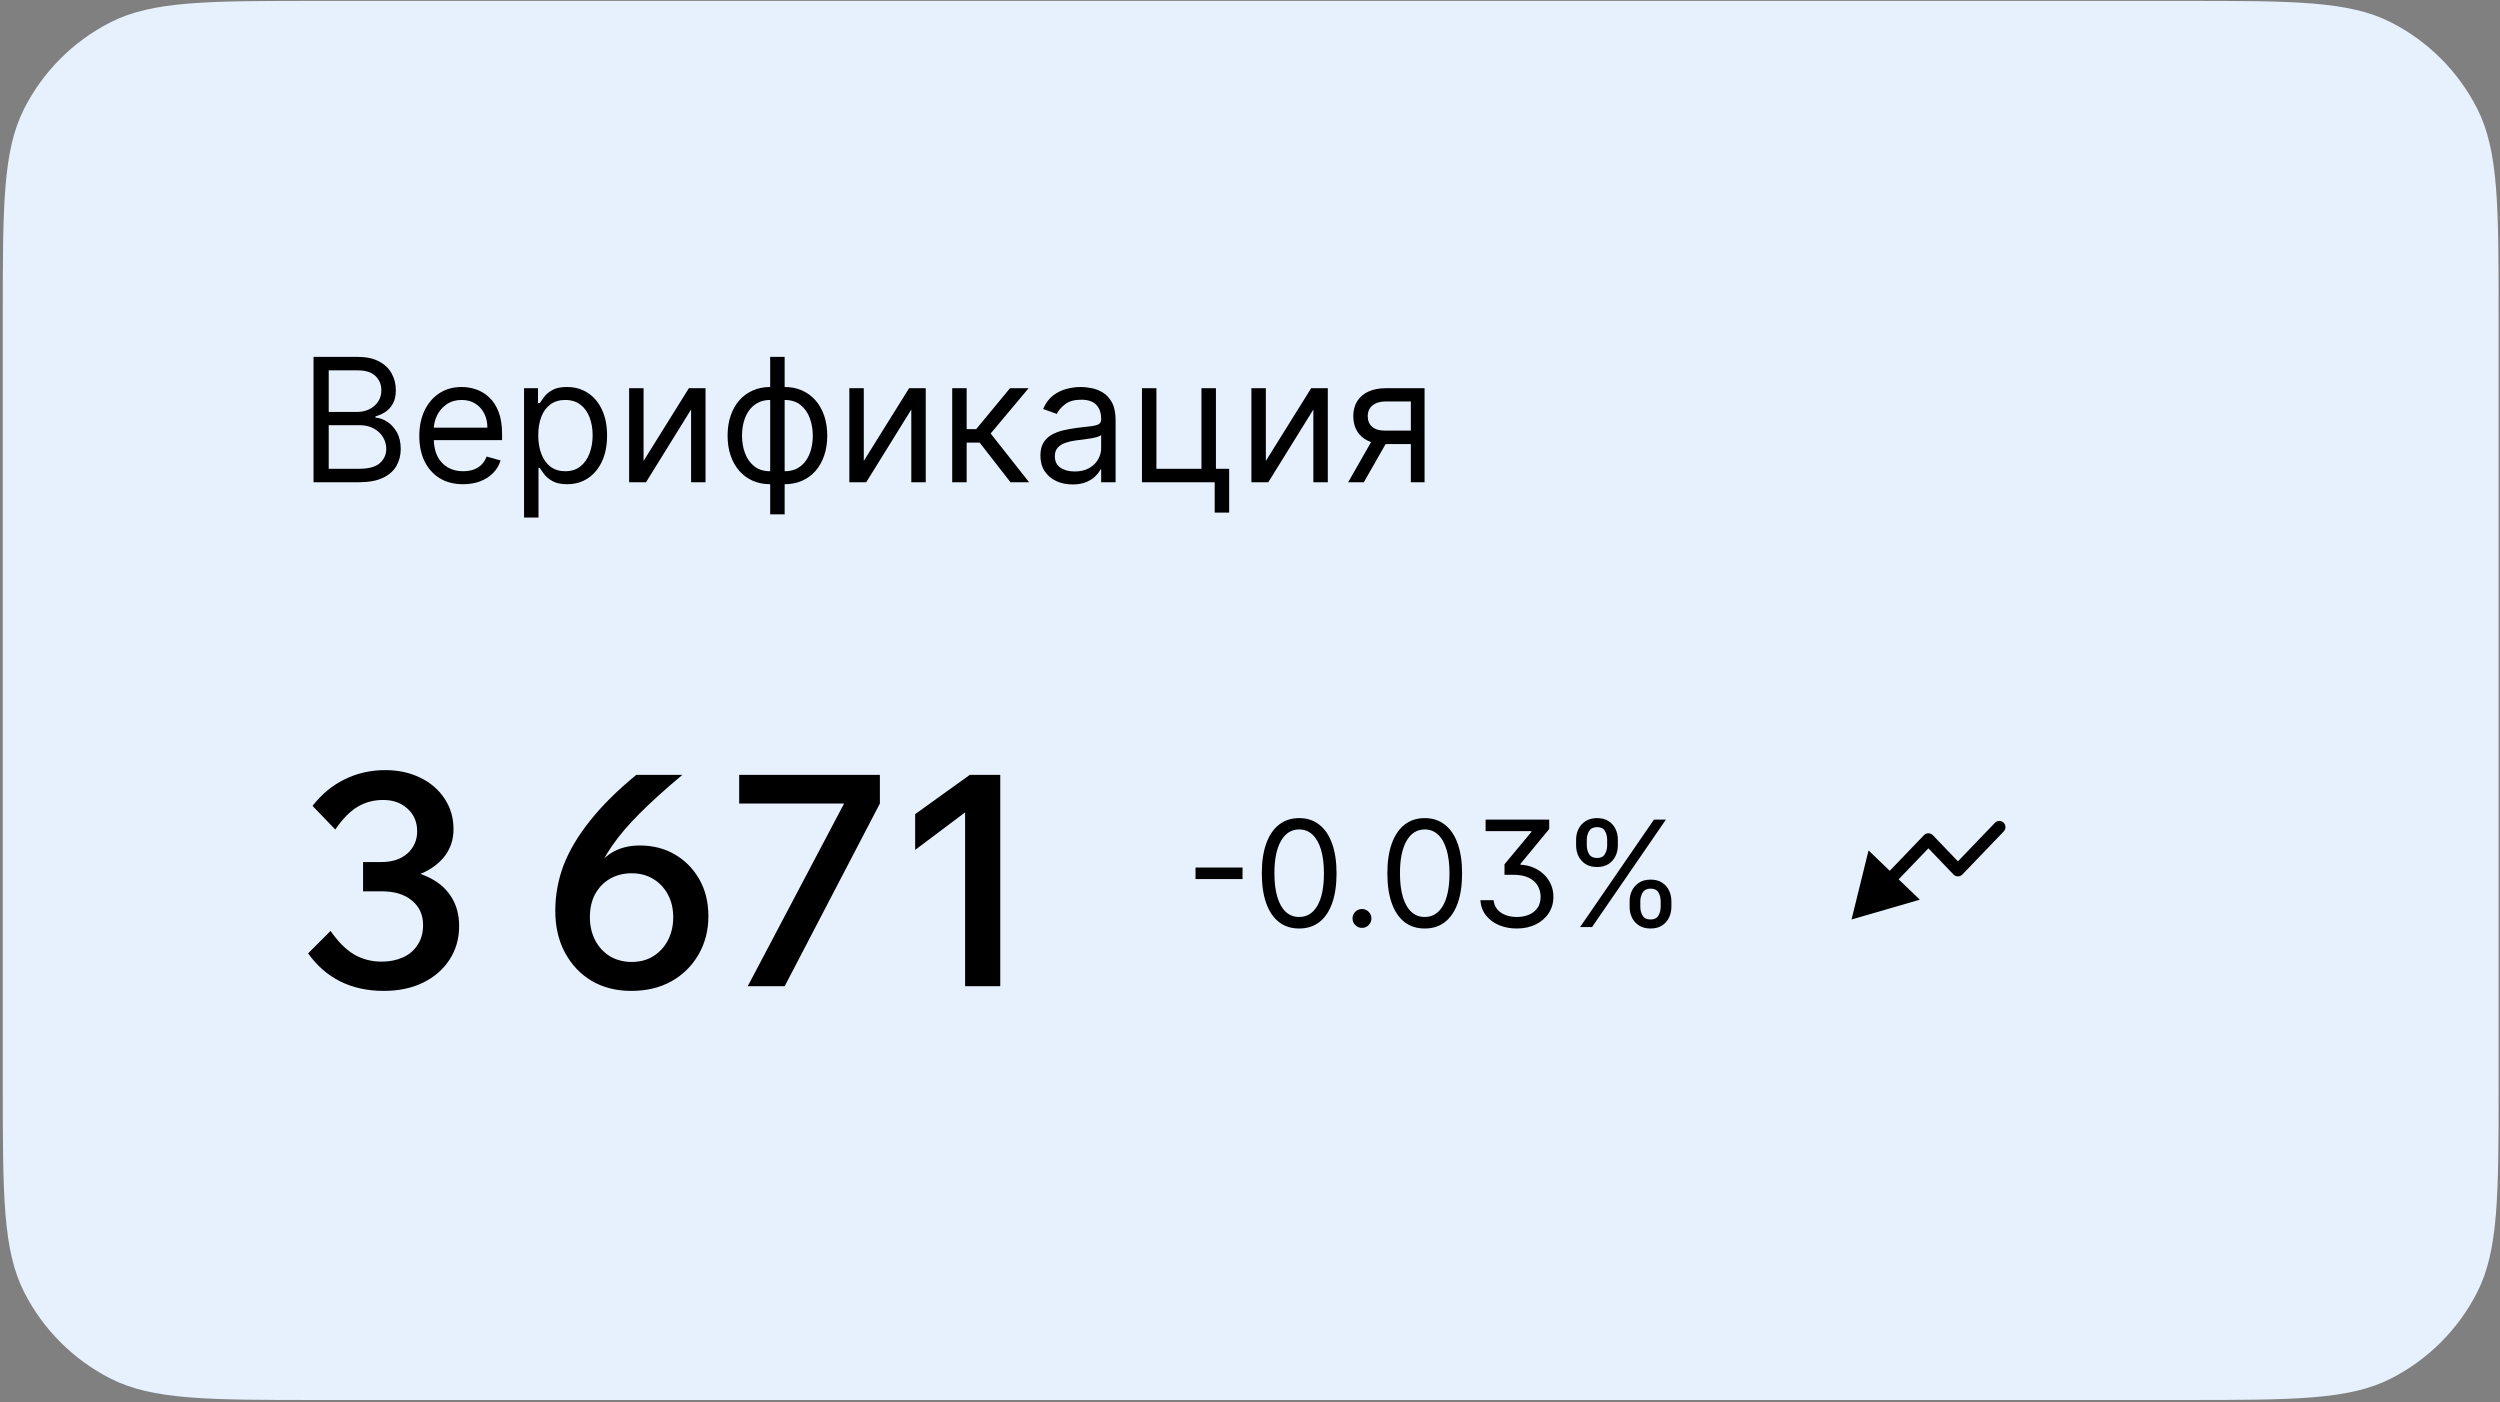 <?xml version="1.0" encoding="UTF-8"?> <svg xmlns="http://www.w3.org/2000/svg" width="148" height="83" viewBox="0 0 148 83" fill="none"><rect x="0" y="0" width="148" height="83" fill="#808080" stroke="none"/><path d="M0.165 18.716C0.165 12.183 0.165 8.916 1.437 6.421C2.555 4.226 4.339 2.442 6.534 1.324C9.029 0.052 12.296 0.052 18.829 0.052H129.254C135.787 0.052 139.053 0.052 141.548 1.324C143.743 2.442 145.528 4.226 146.646 6.421C147.917 8.916 147.917 12.183 147.917 18.716V64.215C147.917 70.748 147.917 74.014 146.646 76.51C145.528 78.704 143.743 80.489 141.548 81.607C139.053 82.879 135.787 82.879 129.254 82.879H18.829C12.296 82.879 9.029 82.879 6.534 81.607C4.339 80.489 2.555 78.704 1.437 76.51C0.165 74.014 0.165 70.748 0.165 64.215V18.716Z" fill="#E6F1FD"></path><path d="M18.561 28.549V21.126H21.156C21.674 21.126 22.1 21.216 22.436 21.395C22.772 21.571 23.022 21.809 23.186 22.108C23.35 22.406 23.433 22.736 23.433 23.098C23.433 23.417 23.376 23.68 23.262 23.888C23.151 24.096 23.004 24.26 22.82 24.381C22.639 24.502 22.442 24.591 22.229 24.649V24.722C22.456 24.736 22.685 24.816 22.914 24.961C23.144 25.106 23.336 25.314 23.491 25.584C23.645 25.855 23.723 26.186 23.723 26.578C23.723 26.95 23.638 27.284 23.469 27.581C23.3 27.879 23.033 28.114 22.668 28.288C22.303 28.462 21.828 28.549 21.243 28.549H18.561ZM19.46 27.752H21.243C21.831 27.752 22.247 27.638 22.494 27.411C22.743 27.182 22.867 26.904 22.867 26.578C22.867 26.326 22.803 26.094 22.675 25.882C22.547 25.667 22.364 25.495 22.128 25.367C21.891 25.236 21.611 25.171 21.287 25.171H19.46V27.752ZM19.46 24.388H21.127C21.398 24.388 21.642 24.335 21.86 24.229C22.079 24.122 22.253 23.973 22.381 23.779C22.512 23.586 22.577 23.359 22.577 23.098C22.577 22.772 22.464 22.495 22.236 22.268C22.009 22.038 21.649 21.924 21.156 21.924H19.46V24.388ZM27.418 28.665C26.881 28.665 26.419 28.547 26.029 28.31C25.643 28.071 25.345 27.737 25.134 27.31C24.926 26.88 24.823 26.379 24.823 25.809C24.823 25.239 24.926 24.736 25.134 24.301C25.345 23.864 25.637 23.523 26.011 23.279C26.388 23.033 26.828 22.91 27.331 22.91C27.621 22.91 27.907 22.958 28.19 23.055C28.472 23.151 28.73 23.308 28.962 23.526C29.194 23.741 29.378 24.026 29.516 24.381C29.654 24.736 29.723 25.174 29.723 25.693V26.056H25.431V25.316H28.853C28.853 25.002 28.79 24.722 28.665 24.475C28.541 24.229 28.365 24.034 28.135 23.892C27.908 23.749 27.64 23.678 27.331 23.678C26.99 23.678 26.695 23.762 26.446 23.932C26.2 24.098 26.01 24.316 25.877 24.584C25.744 24.852 25.678 25.14 25.678 25.447V25.94C25.678 26.36 25.75 26.716 25.895 27.009C26.043 27.299 26.247 27.52 26.508 27.672C26.769 27.822 27.072 27.897 27.418 27.897C27.642 27.897 27.845 27.865 28.027 27.803C28.21 27.737 28.369 27.641 28.501 27.513C28.634 27.382 28.737 27.22 28.809 27.027L29.636 27.259C29.549 27.539 29.403 27.786 29.197 27.998C28.992 28.209 28.738 28.373 28.436 28.491C28.134 28.607 27.795 28.665 27.418 28.665ZM31.024 30.637V22.982H31.85V23.866H31.952C32.015 23.77 32.102 23.646 32.213 23.497C32.326 23.345 32.488 23.209 32.699 23.091C32.911 22.97 33.199 22.91 33.561 22.91C34.03 22.91 34.443 23.027 34.801 23.261C35.158 23.495 35.438 23.828 35.638 24.258C35.839 24.688 35.939 25.195 35.939 25.78C35.939 26.37 35.839 26.881 35.638 27.313C35.438 27.743 35.16 28.077 34.804 28.314C34.449 28.548 34.04 28.665 33.576 28.665C33.218 28.665 32.932 28.606 32.717 28.488C32.502 28.367 32.336 28.23 32.22 28.078C32.104 27.923 32.015 27.795 31.952 27.694H31.879V30.637H31.024ZM31.865 25.766C31.865 26.186 31.927 26.557 32.05 26.878C32.173 27.197 32.353 27.447 32.59 27.629C32.827 27.807 33.117 27.897 33.46 27.897C33.817 27.897 34.116 27.803 34.355 27.614C34.597 27.423 34.778 27.167 34.899 26.846C35.022 26.522 35.084 26.162 35.084 25.766C35.084 25.374 35.023 25.021 34.902 24.707C34.784 24.391 34.604 24.141 34.362 23.957C34.123 23.771 33.822 23.678 33.46 23.678C33.112 23.678 32.819 23.766 32.583 23.942C32.346 24.116 32.167 24.361 32.046 24.675C31.925 24.986 31.865 25.35 31.865 25.766ZM38.099 27.288L40.781 22.982H41.767V28.549H40.912V24.243L38.244 28.549H37.244V22.982H38.099V27.288ZM45.595 30.448V21.126H46.451V30.448H45.595ZM45.595 28.665C45.218 28.665 44.875 28.598 44.566 28.462C44.257 28.325 43.991 28.13 43.769 27.879C43.546 27.625 43.375 27.322 43.254 26.969C43.133 26.616 43.073 26.225 43.073 25.795C43.073 25.36 43.133 24.966 43.254 24.613C43.375 24.258 43.546 23.953 43.769 23.7C43.991 23.446 44.257 23.252 44.566 23.116C44.875 22.978 45.218 22.91 45.595 22.91H45.856V28.665H45.595ZM45.595 27.897H45.74V23.678H45.595C45.31 23.678 45.063 23.736 44.852 23.852C44.642 23.965 44.468 24.121 44.33 24.32C44.195 24.515 44.094 24.74 44.026 24.994C43.961 25.247 43.928 25.514 43.928 25.795C43.928 26.167 43.987 26.512 44.106 26.831C44.224 27.15 44.407 27.407 44.653 27.603C44.9 27.799 45.214 27.897 45.595 27.897ZM46.451 28.665H46.19V22.91H46.451C46.828 22.91 47.171 22.978 47.48 23.116C47.789 23.252 48.055 23.446 48.278 23.7C48.5 23.953 48.671 24.258 48.792 24.613C48.913 24.966 48.973 25.36 48.973 25.795C48.973 26.225 48.913 26.616 48.792 26.969C48.671 27.322 48.5 27.625 48.278 27.879C48.055 28.13 47.789 28.325 47.48 28.462C47.171 28.598 46.828 28.665 46.451 28.665ZM46.451 27.897C46.738 27.897 46.986 27.841 47.194 27.73C47.404 27.617 47.577 27.462 47.712 27.266C47.85 27.068 47.951 26.843 48.017 26.592C48.084 26.338 48.118 26.073 48.118 25.795C48.118 25.422 48.059 25.076 47.94 24.754C47.822 24.433 47.64 24.173 47.393 23.975C47.147 23.777 46.833 23.678 46.451 23.678H46.306V27.897H46.451ZM51.136 27.288L53.818 22.982H54.804V28.549H53.949V24.243L51.281 28.549H50.281V22.982H51.136V27.288ZM56.371 28.549V22.982H57.226V25.403H57.792L59.792 22.982H60.894L58.647 25.664L60.923 28.549H59.822L57.995 26.201H57.226V28.549H56.371ZM63.491 28.68C63.139 28.68 62.818 28.613 62.531 28.48C62.243 28.345 62.015 28.151 61.846 27.897C61.677 27.641 61.592 27.331 61.592 26.969C61.592 26.65 61.655 26.392 61.781 26.193C61.906 25.993 62.074 25.836 62.284 25.722C62.495 25.609 62.727 25.524 62.98 25.468C63.236 25.41 63.494 25.364 63.752 25.331C64.091 25.287 64.365 25.255 64.575 25.233C64.788 25.209 64.942 25.169 65.039 25.113C65.138 25.058 65.188 24.961 65.188 24.823V24.794C65.188 24.437 65.09 24.159 64.894 23.961C64.701 23.762 64.407 23.663 64.013 23.663C63.605 23.663 63.285 23.753 63.053 23.932C62.821 24.11 62.658 24.301 62.563 24.504L61.752 24.214C61.897 23.876 62.09 23.613 62.331 23.424C62.575 23.233 62.841 23.1 63.129 23.026C63.419 22.948 63.704 22.91 63.984 22.91C64.163 22.91 64.368 22.931 64.6 22.975C64.835 23.016 65.061 23.102 65.278 23.232C65.498 23.363 65.68 23.559 65.826 23.823C65.971 24.086 66.043 24.439 66.043 24.881V28.549H65.188V27.795H65.144C65.086 27.916 64.989 28.046 64.854 28.183C64.719 28.321 64.539 28.438 64.314 28.535C64.089 28.631 63.815 28.68 63.491 28.68ZM63.622 27.911C63.96 27.911 64.245 27.845 64.477 27.712C64.712 27.579 64.888 27.407 65.006 27.197C65.127 26.987 65.188 26.766 65.188 26.534V25.751C65.151 25.795 65.072 25.834 64.948 25.871C64.828 25.905 64.687 25.935 64.528 25.961C64.371 25.985 64.217 26.007 64.068 26.027C63.92 26.044 63.801 26.058 63.709 26.07C63.486 26.099 63.279 26.146 63.085 26.212C62.895 26.274 62.74 26.37 62.621 26.498C62.505 26.623 62.447 26.795 62.447 27.012C62.447 27.31 62.557 27.534 62.777 27.687C63 27.836 63.281 27.911 63.622 27.911ZM71.983 22.982V27.752H72.766V30.347H71.91V28.549H67.604V22.982H68.46V27.752H71.127V22.982H71.983ZM74.938 27.288L77.621 22.982H78.606V28.549H77.751V24.243L75.083 28.549H74.083V22.982H74.938V27.288ZM83.522 28.549V23.765H82.043C81.71 23.765 81.448 23.842 81.257 23.997C81.066 24.151 80.97 24.364 80.97 24.635C80.97 24.901 81.056 25.11 81.228 25.262C81.402 25.414 81.64 25.49 81.942 25.49H83.74V26.288H81.942C81.565 26.288 81.24 26.221 80.967 26.088C80.694 25.955 80.484 25.766 80.336 25.519C80.189 25.27 80.115 24.976 80.115 24.635C80.115 24.292 80.192 23.997 80.347 23.75C80.502 23.504 80.723 23.314 81.01 23.181C81.3 23.049 81.645 22.982 82.043 22.982H84.334V28.549H83.522ZM79.811 28.549L81.391 25.78H82.319L80.738 28.549H79.811Z" fill="black"></path><path d="M18.24 56.439L19.57 55.11C20.013 55.751 20.479 56.218 20.969 56.509C21.459 56.789 22.002 56.929 22.596 56.929C23.051 56.929 23.465 56.848 23.839 56.684C24.212 56.521 24.504 56.276 24.714 55.949C24.935 55.623 25.046 55.226 25.046 54.76C25.046 54.153 24.824 53.669 24.381 53.307C23.95 52.946 23.349 52.765 22.579 52.765H21.494V51.033H22.579C23.221 51.033 23.734 50.864 24.119 50.525C24.504 50.175 24.696 49.738 24.696 49.213C24.696 48.665 24.509 48.222 24.136 47.883C23.763 47.533 23.279 47.358 22.684 47.358C22.112 47.358 21.599 47.498 21.144 47.778C20.701 48.047 20.269 48.49 19.849 49.108L18.502 47.708C19.05 47.008 19.686 46.484 20.409 46.134C21.144 45.772 21.943 45.591 22.806 45.591C23.588 45.591 24.282 45.743 24.889 46.046C25.495 46.338 25.973 46.752 26.323 47.288C26.673 47.813 26.848 48.414 26.848 49.091C26.848 49.685 26.679 50.21 26.341 50.665C26.003 51.109 25.536 51.459 24.941 51.715C24.346 51.972 23.658 52.1 22.876 52.1L23.051 51.453C23.891 51.453 24.62 51.593 25.238 51.873C25.857 52.141 26.335 52.526 26.673 53.027C27.012 53.529 27.181 54.13 27.181 54.83C27.181 55.576 26.988 56.241 26.603 56.824C26.23 57.396 25.711 57.845 25.046 58.172C24.381 58.498 23.605 58.661 22.719 58.661C21.762 58.661 20.905 58.475 20.147 58.102C19.4 57.728 18.765 57.174 18.24 56.439ZM37.37 58.661C36.484 58.661 35.702 58.463 35.026 58.067C34.361 57.67 33.836 57.116 33.451 56.404C33.066 55.693 32.873 54.865 32.873 53.92C32.873 52.998 33.037 52.1 33.363 51.225C33.702 50.35 34.221 49.475 34.921 48.601C35.62 47.714 36.536 46.804 37.668 45.871H40.397C39.394 46.711 38.554 47.469 37.878 48.146C37.201 48.822 36.659 49.458 36.25 50.053C35.842 50.636 35.527 51.219 35.306 51.803L35.166 51.68C35.387 51.179 35.731 50.782 36.198 50.49C36.664 50.199 37.224 50.053 37.878 50.053C38.648 50.053 39.336 50.228 39.942 50.578C40.549 50.928 41.033 51.418 41.395 52.048C41.756 52.678 41.937 53.407 41.937 54.235C41.937 55.086 41.739 55.85 41.342 56.527C40.957 57.192 40.42 57.717 39.732 58.102C39.056 58.475 38.268 58.661 37.37 58.661ZM37.388 56.947C37.878 56.947 38.303 56.836 38.665 56.614C39.038 56.381 39.33 56.066 39.54 55.669C39.75 55.261 39.855 54.806 39.855 54.305C39.855 53.791 39.75 53.342 39.54 52.957C39.33 52.561 39.038 52.252 38.665 52.03C38.303 51.809 37.878 51.698 37.388 51.698C36.921 51.698 36.501 51.803 36.128 52.013C35.755 52.223 35.457 52.526 35.236 52.922C35.026 53.307 34.921 53.768 34.921 54.305C34.921 54.806 35.026 55.261 35.236 55.669C35.446 56.066 35.737 56.381 36.11 56.614C36.495 56.836 36.921 56.947 37.388 56.947ZM52.089 45.871V47.568L46.454 58.382H44.267L49.971 47.568H43.76V45.871H52.089ZM57.414 45.871H59.216V58.382H57.134V48.093L54.177 50.315V48.198L57.414 45.871Z" fill="black"></path><path d="M73.558 51.358V52.042H70.775V51.358H73.558ZM76.911 54.968C76.443 54.968 76.044 54.841 75.715 54.586C75.386 54.33 75.134 53.958 74.96 53.471C74.786 52.982 74.699 52.392 74.699 51.7C74.699 51.013 74.786 50.425 74.96 49.939C75.136 49.45 75.389 49.077 75.718 48.82C76.05 48.561 76.447 48.432 76.911 48.432C77.375 48.432 77.772 48.561 78.101 48.82C78.432 49.077 78.685 49.45 78.859 49.939C79.035 50.425 79.123 51.013 79.123 51.7C79.123 52.392 79.036 52.982 78.862 53.471C78.688 53.958 78.437 54.33 78.107 54.586C77.778 54.841 77.379 54.968 76.911 54.968ZM76.911 54.285C77.375 54.285 77.736 54.061 77.992 53.614C78.249 53.167 78.377 52.529 78.377 51.7C78.377 51.149 78.319 50.68 78.201 50.293C78.085 49.906 77.917 49.611 77.697 49.407C77.48 49.205 77.218 49.103 76.911 49.103C76.451 49.103 76.092 49.33 75.833 49.783C75.574 50.235 75.445 50.874 75.445 51.7C75.445 52.251 75.503 52.719 75.619 53.105C75.735 53.49 75.901 53.783 76.119 53.984C76.338 54.185 76.603 54.285 76.911 54.285ZM80.628 54.931C80.475 54.931 80.344 54.876 80.234 54.767C80.124 54.657 80.069 54.525 80.069 54.372C80.069 54.219 80.124 54.087 80.234 53.977C80.344 53.868 80.475 53.813 80.628 53.813C80.782 53.813 80.913 53.868 81.023 53.977C81.133 54.087 81.188 54.219 81.188 54.372C81.188 54.474 81.162 54.567 81.11 54.652C81.06 54.736 80.993 54.805 80.908 54.857C80.825 54.906 80.732 54.931 80.628 54.931ZM84.344 54.968C83.876 54.968 83.477 54.841 83.148 54.586C82.819 54.33 82.567 53.958 82.393 53.471C82.219 52.982 82.132 52.392 82.132 51.7C82.132 51.013 82.219 50.425 82.393 49.939C82.569 49.45 82.822 49.077 83.151 48.82C83.482 48.561 83.88 48.432 84.344 48.432C84.808 48.432 85.204 48.561 85.534 48.82C85.865 49.077 86.118 49.45 86.292 49.939C86.468 50.425 86.556 51.013 86.556 51.7C86.556 52.392 86.469 52.982 86.295 53.471C86.121 53.958 85.869 54.33 85.54 54.586C85.211 54.841 84.812 54.968 84.344 54.968ZM84.344 54.285C84.808 54.285 85.168 54.061 85.425 53.614C85.682 53.167 85.81 52.529 85.81 51.7C85.81 51.149 85.751 50.68 85.633 50.293C85.517 49.906 85.35 49.611 85.13 49.407C84.912 49.205 84.65 49.103 84.344 49.103C83.884 49.103 83.525 49.33 83.266 49.783C83.007 50.235 82.878 50.874 82.878 51.7C82.878 52.251 82.936 52.719 83.052 53.105C83.168 53.49 83.334 53.783 83.552 53.984C83.771 54.185 84.035 54.285 84.344 54.285ZM87.637 53.291H88.42C88.443 53.506 88.516 53.688 88.641 53.838C88.767 53.985 88.93 54.096 89.131 54.173C89.332 54.248 89.555 54.285 89.799 54.285C90.064 54.285 90.303 54.24 90.514 54.151C90.725 54.062 90.893 53.93 91.017 53.754C91.141 53.576 91.204 53.355 91.204 53.092C91.204 52.862 91.15 52.649 91.042 52.452C90.934 52.253 90.761 52.093 90.523 51.971C90.285 51.848 89.969 51.787 89.576 51.787H89.066V51.166L90.657 49.252V49.202H87.948V48.519H91.713V49.078L90.011 51.141V51.191C90.284 51.203 90.539 51.259 90.775 51.358C91.013 51.458 91.22 51.593 91.396 51.762C91.574 51.932 91.713 52.13 91.812 52.356C91.912 52.581 91.962 52.827 91.962 53.092C91.962 53.455 91.868 53.778 91.682 54.061C91.498 54.343 91.242 54.565 90.915 54.726C90.59 54.888 90.214 54.968 89.787 54.968C89.41 54.968 89.063 54.902 88.746 54.77C88.429 54.637 88.171 54.446 87.973 54.195C87.774 53.944 87.662 53.643 87.637 53.291ZM96.473 53.688V53.353C96.473 53.121 96.521 52.909 96.616 52.716C96.714 52.521 96.854 52.366 97.039 52.25C97.225 52.132 97.451 52.073 97.716 52.073C97.985 52.073 98.211 52.132 98.393 52.25C98.576 52.366 98.713 52.521 98.806 52.716C98.9 52.909 98.946 53.121 98.946 53.353V53.688C98.946 53.92 98.899 54.134 98.803 54.328C98.71 54.521 98.571 54.676 98.387 54.794C98.205 54.91 97.981 54.968 97.716 54.968C97.447 54.968 97.22 54.91 97.036 54.794C96.851 54.676 96.712 54.521 96.616 54.328C96.521 54.134 96.473 53.92 96.473 53.688ZM97.107 53.353V53.688C97.107 53.881 97.153 54.054 97.244 54.207C97.335 54.358 97.492 54.434 97.716 54.434C97.933 54.434 98.087 54.358 98.176 54.207C98.267 54.054 98.312 53.881 98.312 53.688V53.353C98.312 53.16 98.269 52.989 98.182 52.837C98.095 52.684 97.94 52.607 97.716 52.607C97.499 52.607 97.342 52.684 97.247 52.837C97.154 52.989 97.107 53.16 97.107 53.353ZM93.305 50.047V49.712C93.305 49.48 93.352 49.268 93.447 49.075C93.545 48.88 93.686 48.725 93.87 48.609C94.056 48.491 94.282 48.432 94.547 48.432C94.816 48.432 95.042 48.491 95.224 48.609C95.407 48.725 95.544 48.88 95.638 49.075C95.731 49.268 95.777 49.48 95.777 49.712V50.047C95.777 50.279 95.73 50.493 95.635 50.687C95.541 50.88 95.403 51.035 95.218 51.154C95.036 51.269 94.812 51.327 94.547 51.327C94.278 51.327 94.051 51.269 93.867 51.154C93.683 51.035 93.543 50.88 93.447 50.687C93.352 50.493 93.305 50.279 93.305 50.047ZM93.938 49.712V50.047C93.938 50.24 93.984 50.413 94.075 50.566C94.166 50.718 94.323 50.793 94.547 50.793C94.765 50.793 94.918 50.718 95.007 50.566C95.098 50.413 95.144 50.24 95.144 50.047V49.712C95.144 49.519 95.1 49.347 95.013 49.196C94.926 49.043 94.771 48.966 94.547 48.966C94.33 48.966 94.173 49.043 94.078 49.196C93.985 49.347 93.938 49.519 93.938 49.712ZM93.541 54.882L97.915 48.519H98.623L94.249 54.882H93.541Z" fill="black"></path><path fill-rule="evenodd" clip-rule="evenodd" d="M118.612 48.702C118.757 48.842 118.762 49.073 118.623 49.218L116.173 51.769C116.104 51.841 116.009 51.882 115.91 51.882C115.811 51.882 115.716 51.841 115.647 51.769L114.161 50.221L112.399 52.056L113.654 53.261L109.611 54.433L110.618 50.346L111.873 51.551L113.898 49.442C113.966 49.37 114.061 49.33 114.161 49.33C114.26 49.33 114.355 49.37 114.423 49.442L115.91 50.991L118.097 48.713C118.236 48.568 118.467 48.563 118.612 48.702Z" fill="black"></path></svg> 